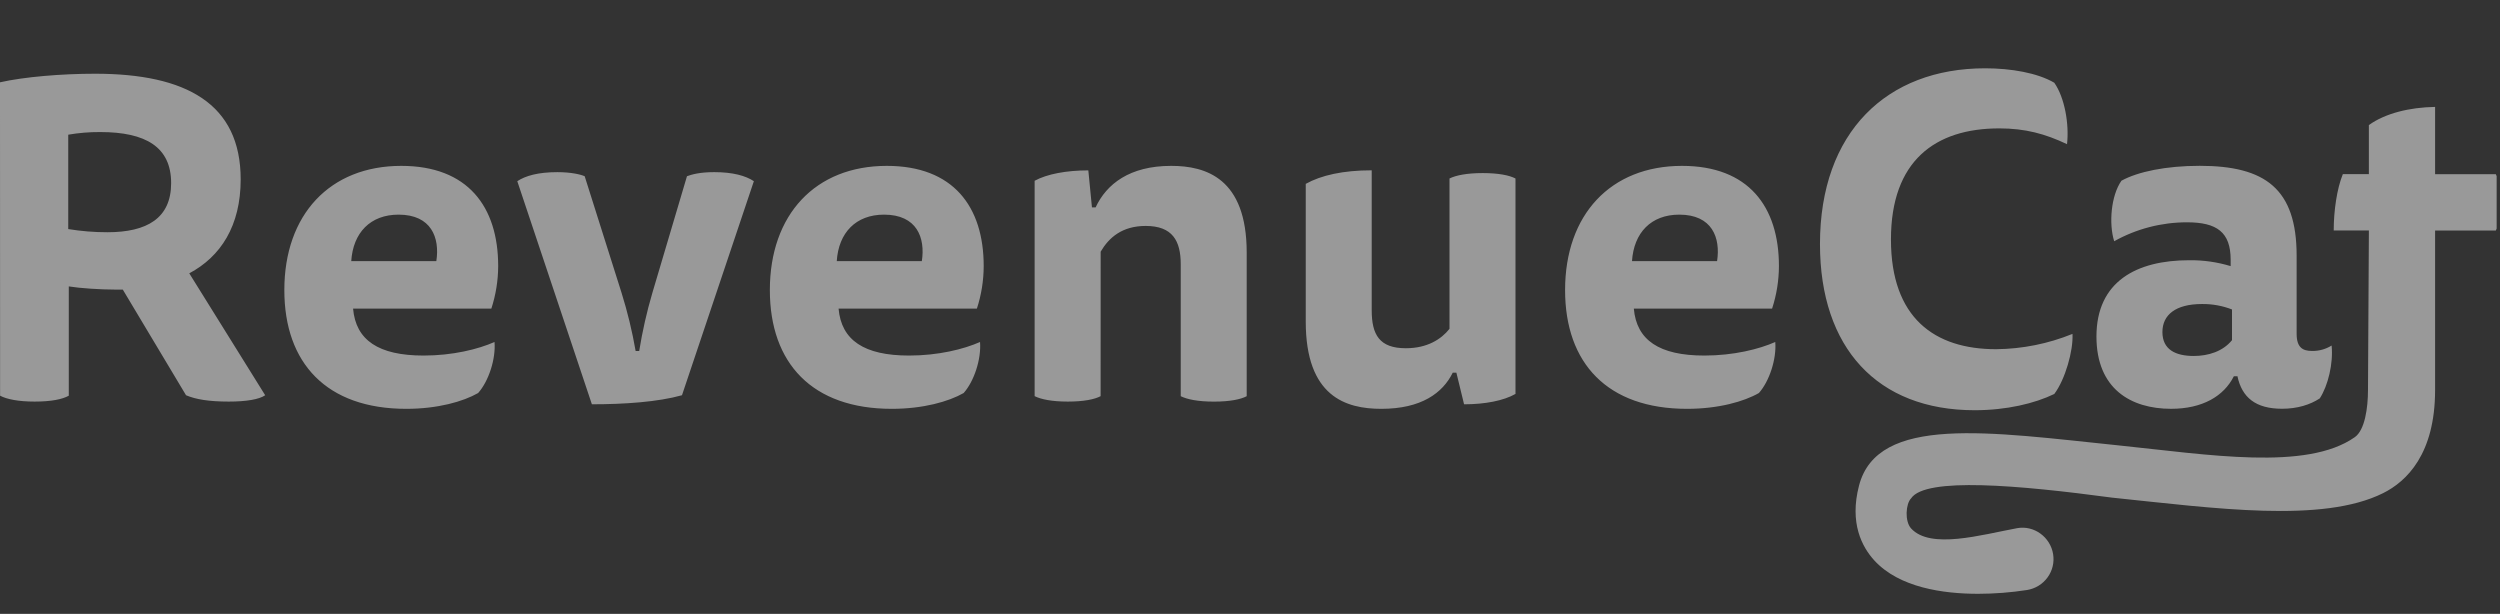<svg width="224" height="55" viewBox="0 0 224 55" fill="none" xmlns="http://www.w3.org/2000/svg">
<rect x="0" y="0" width="224" height="55" fill="#333333" stroke="none"/>
<g opacity="0.5" clip-path="url(#clip0_109_221)">
<path d="M0 7.375C2.16 6.888 5.502 6.606 8.52 6.606C16.67 6.606 21.565 9.277 21.565 16.073C21.565 20.241 19.77 22.993 16.959 24.49L23.761 35.415C23.23 35.779 22.09 35.982 20.499 35.982C18.704 35.982 17.523 35.779 16.668 35.413L11.003 25.948H10.361C8.981 25.948 7.14 25.824 6.163 25.662V35.454C5.592 35.779 4.572 35.982 3.105 35.982C1.678 35.982 0.618 35.779 0.008 35.454L0 7.375ZM6.114 12.068V20.525C7.273 20.715 8.447 20.809 9.62 20.809C13.167 20.809 15.334 19.559 15.334 16.404C15.334 13.167 13.052 11.832 8.979 11.832C8.019 11.827 7.061 11.904 6.114 12.068ZM31.635 27.649C31.879 30.481 33.917 31.858 37.954 31.858C40.562 31.858 42.845 31.289 44.309 30.643C44.431 32.181 43.778 34.163 42.841 35.215C41.494 35.985 39.214 36.631 36.401 36.631C29.267 36.631 25.477 32.546 25.477 25.99C25.477 19.233 29.553 14.862 35.953 14.862C41.905 14.862 44.637 18.504 44.637 23.845C44.632 25.137 44.426 26.421 44.025 27.649H31.635ZM39.095 23.399C39.42 21.294 38.646 19.231 35.711 19.231C33.184 19.231 31.635 20.85 31.471 23.399H39.095ZM57.273 31.448C57.557 29.685 57.951 27.942 58.456 26.229L61.553 15.789C62.003 15.627 62.694 15.424 63.999 15.424C65.671 15.424 66.812 15.748 67.546 16.234L61.105 35.413C58.946 36.02 55.927 36.224 53.033 36.224L46.349 16.235C47.083 15.748 48.224 15.425 49.941 15.425C51.163 15.425 52.012 15.627 52.387 15.79L55.689 26.23C56.224 27.94 56.646 29.684 56.953 31.45L57.273 31.448ZM75.136 27.649C75.381 30.481 77.418 31.858 81.455 31.858C84.065 31.858 86.347 31.289 87.811 30.643C87.931 32.181 87.28 34.163 86.344 35.215C84.996 35.985 82.716 36.631 79.903 36.631C72.769 36.631 68.979 32.546 68.979 25.99C68.979 19.233 73.053 14.862 79.455 14.862C85.407 14.862 88.139 18.504 88.139 23.845C88.135 25.137 87.93 26.421 87.53 27.649H75.136ZM82.596 23.399C82.922 21.294 82.148 19.231 79.213 19.231C76.686 19.231 75.136 20.85 74.973 23.399H82.596ZM98.615 35.496C98.084 35.78 97.105 35.982 95.68 35.982C94.251 35.982 93.274 35.78 92.703 35.495V16.198C93.808 15.591 95.558 15.266 97.514 15.266L97.839 18.585H98.166C99.144 16.482 101.223 14.862 104.935 14.862C108.035 14.862 111.704 15.959 111.704 22.632V35.499C111.174 35.783 110.196 35.985 108.769 35.985C107.341 35.985 106.363 35.783 105.794 35.498V23.683C105.794 21.58 105.06 20.244 102.655 20.244C100.535 20.244 99.353 21.296 98.619 22.55L98.615 35.496ZM130.164 33.394C129.268 35.214 127.351 36.631 123.764 36.631C120.585 36.631 116.995 35.533 116.995 28.815V16.474C118.375 15.704 120.337 15.26 122.905 15.26V27.803C122.905 29.989 123.596 31.203 125.963 31.203C127.878 31.203 129.139 30.395 129.875 29.463V15.993C130.446 15.709 131.425 15.508 132.852 15.508C134.28 15.508 135.257 15.711 135.788 15.995V35.295C134.728 35.902 133.056 36.225 131.181 36.225L130.492 33.394H130.164ZM146.39 27.649C146.634 30.481 148.672 31.858 152.709 31.858C155.319 31.858 157.601 31.289 159.064 30.643C159.186 32.181 158.533 34.163 157.597 35.215C156.251 35.985 153.969 36.631 151.156 36.631C144.022 36.631 140.232 32.546 140.232 25.99C140.232 19.233 144.308 14.862 150.708 14.862C156.66 14.862 159.392 18.504 159.392 23.845C159.387 25.137 159.181 26.421 158.78 27.649H146.39ZM153.85 23.399C154.175 21.294 153.401 19.231 150.466 19.231C147.939 19.231 146.39 20.85 146.226 23.399H153.85ZM179.133 11.503C173.383 11.503 169.429 14.417 169.429 21.455C169.429 28.495 173.344 31.289 178.847 31.289C181.195 31.267 183.519 30.801 185.695 29.917C185.776 31.414 185.042 34.004 184.064 35.3C182.311 36.15 179.782 36.756 176.93 36.756C168.205 36.756 163.07 31.171 163.07 21.866C163.071 11.826 169.063 6.12 177.868 6.12C180.192 6.12 182.556 6.531 184.064 7.414C185.002 8.751 185.409 11.137 185.205 12.918C183.249 11.988 181.455 11.503 179.133 11.503ZM200.152 33.715C199.255 35.498 197.339 36.629 194.527 36.629C190.934 36.629 187.842 34.847 187.842 30.154C187.842 25.219 191.433 23.317 196.158 23.317C197.414 23.301 198.666 23.48 199.867 23.844V23.277C199.867 20.809 198.644 19.919 195.953 19.919C193.67 19.918 191.424 20.501 189.43 21.614C188.941 20.036 189.144 17.528 190.082 16.192C191.551 15.383 194.077 14.857 197.094 14.857C202.965 14.857 205.778 16.914 205.778 22.908V29.908C205.778 31.163 206.348 31.445 207.159 31.445C207.778 31.457 208.388 31.288 208.912 30.96C209.075 32.578 208.586 34.561 207.853 35.694C206.996 36.259 205.854 36.624 204.47 36.624C202.105 36.624 200.878 35.613 200.474 33.71L200.152 33.715ZM199.988 27.727C199.13 27.395 198.217 27.23 197.297 27.24C194.934 27.24 193.752 28.213 193.752 29.75C193.752 31.328 194.934 31.895 196.564 31.895C197.869 31.895 199.174 31.484 199.988 30.479V27.727Z" fill="white"/>
<path d="M218.184 20.655H223.625C223.872 20.168 223.995 19.147 223.995 18.13C223.995 17.116 223.872 16.096 223.625 15.607H218.184V9.579C215.893 9.619 213.724 10.149 212.25 11.206V15.602H209.919C209.387 16.904 209.101 18.893 209.101 20.65H212.252L212.172 34.951C212.172 36.526 211.896 38.541 210.987 39.172C206.668 42.208 197.882 40.739 189.82 39.907C178.237 38.711 168.234 37.139 166.571 43.501C165.693 46.861 166.834 49.009 167.943 50.219C170.175 52.651 174.111 53.205 177.237 53.205C178.706 53.203 180.173 53.089 181.625 52.864C182.362 52.745 183.023 52.34 183.462 51.735C183.9 51.135 184.079 50.383 183.959 49.649C183.71 48.123 182.253 47.043 180.722 47.327C177.51 47.922 172.976 49.246 171.236 47.35C170.649 46.709 170.751 45.137 171.236 44.65C172.53 42.729 180.854 43.465 189.234 44.587C198.489 45.546 208.072 46.892 213.515 44.191C215.644 43.134 218.184 40.672 218.184 34.952V20.655Z" fill="white"/>
</g>
<defs>
<clipPath id="clip0_109_221">
<rect width="223.7" height="53.977" fill="white" transform="translate(0 0.747)"/>
</clipPath>
</defs>
</svg>
